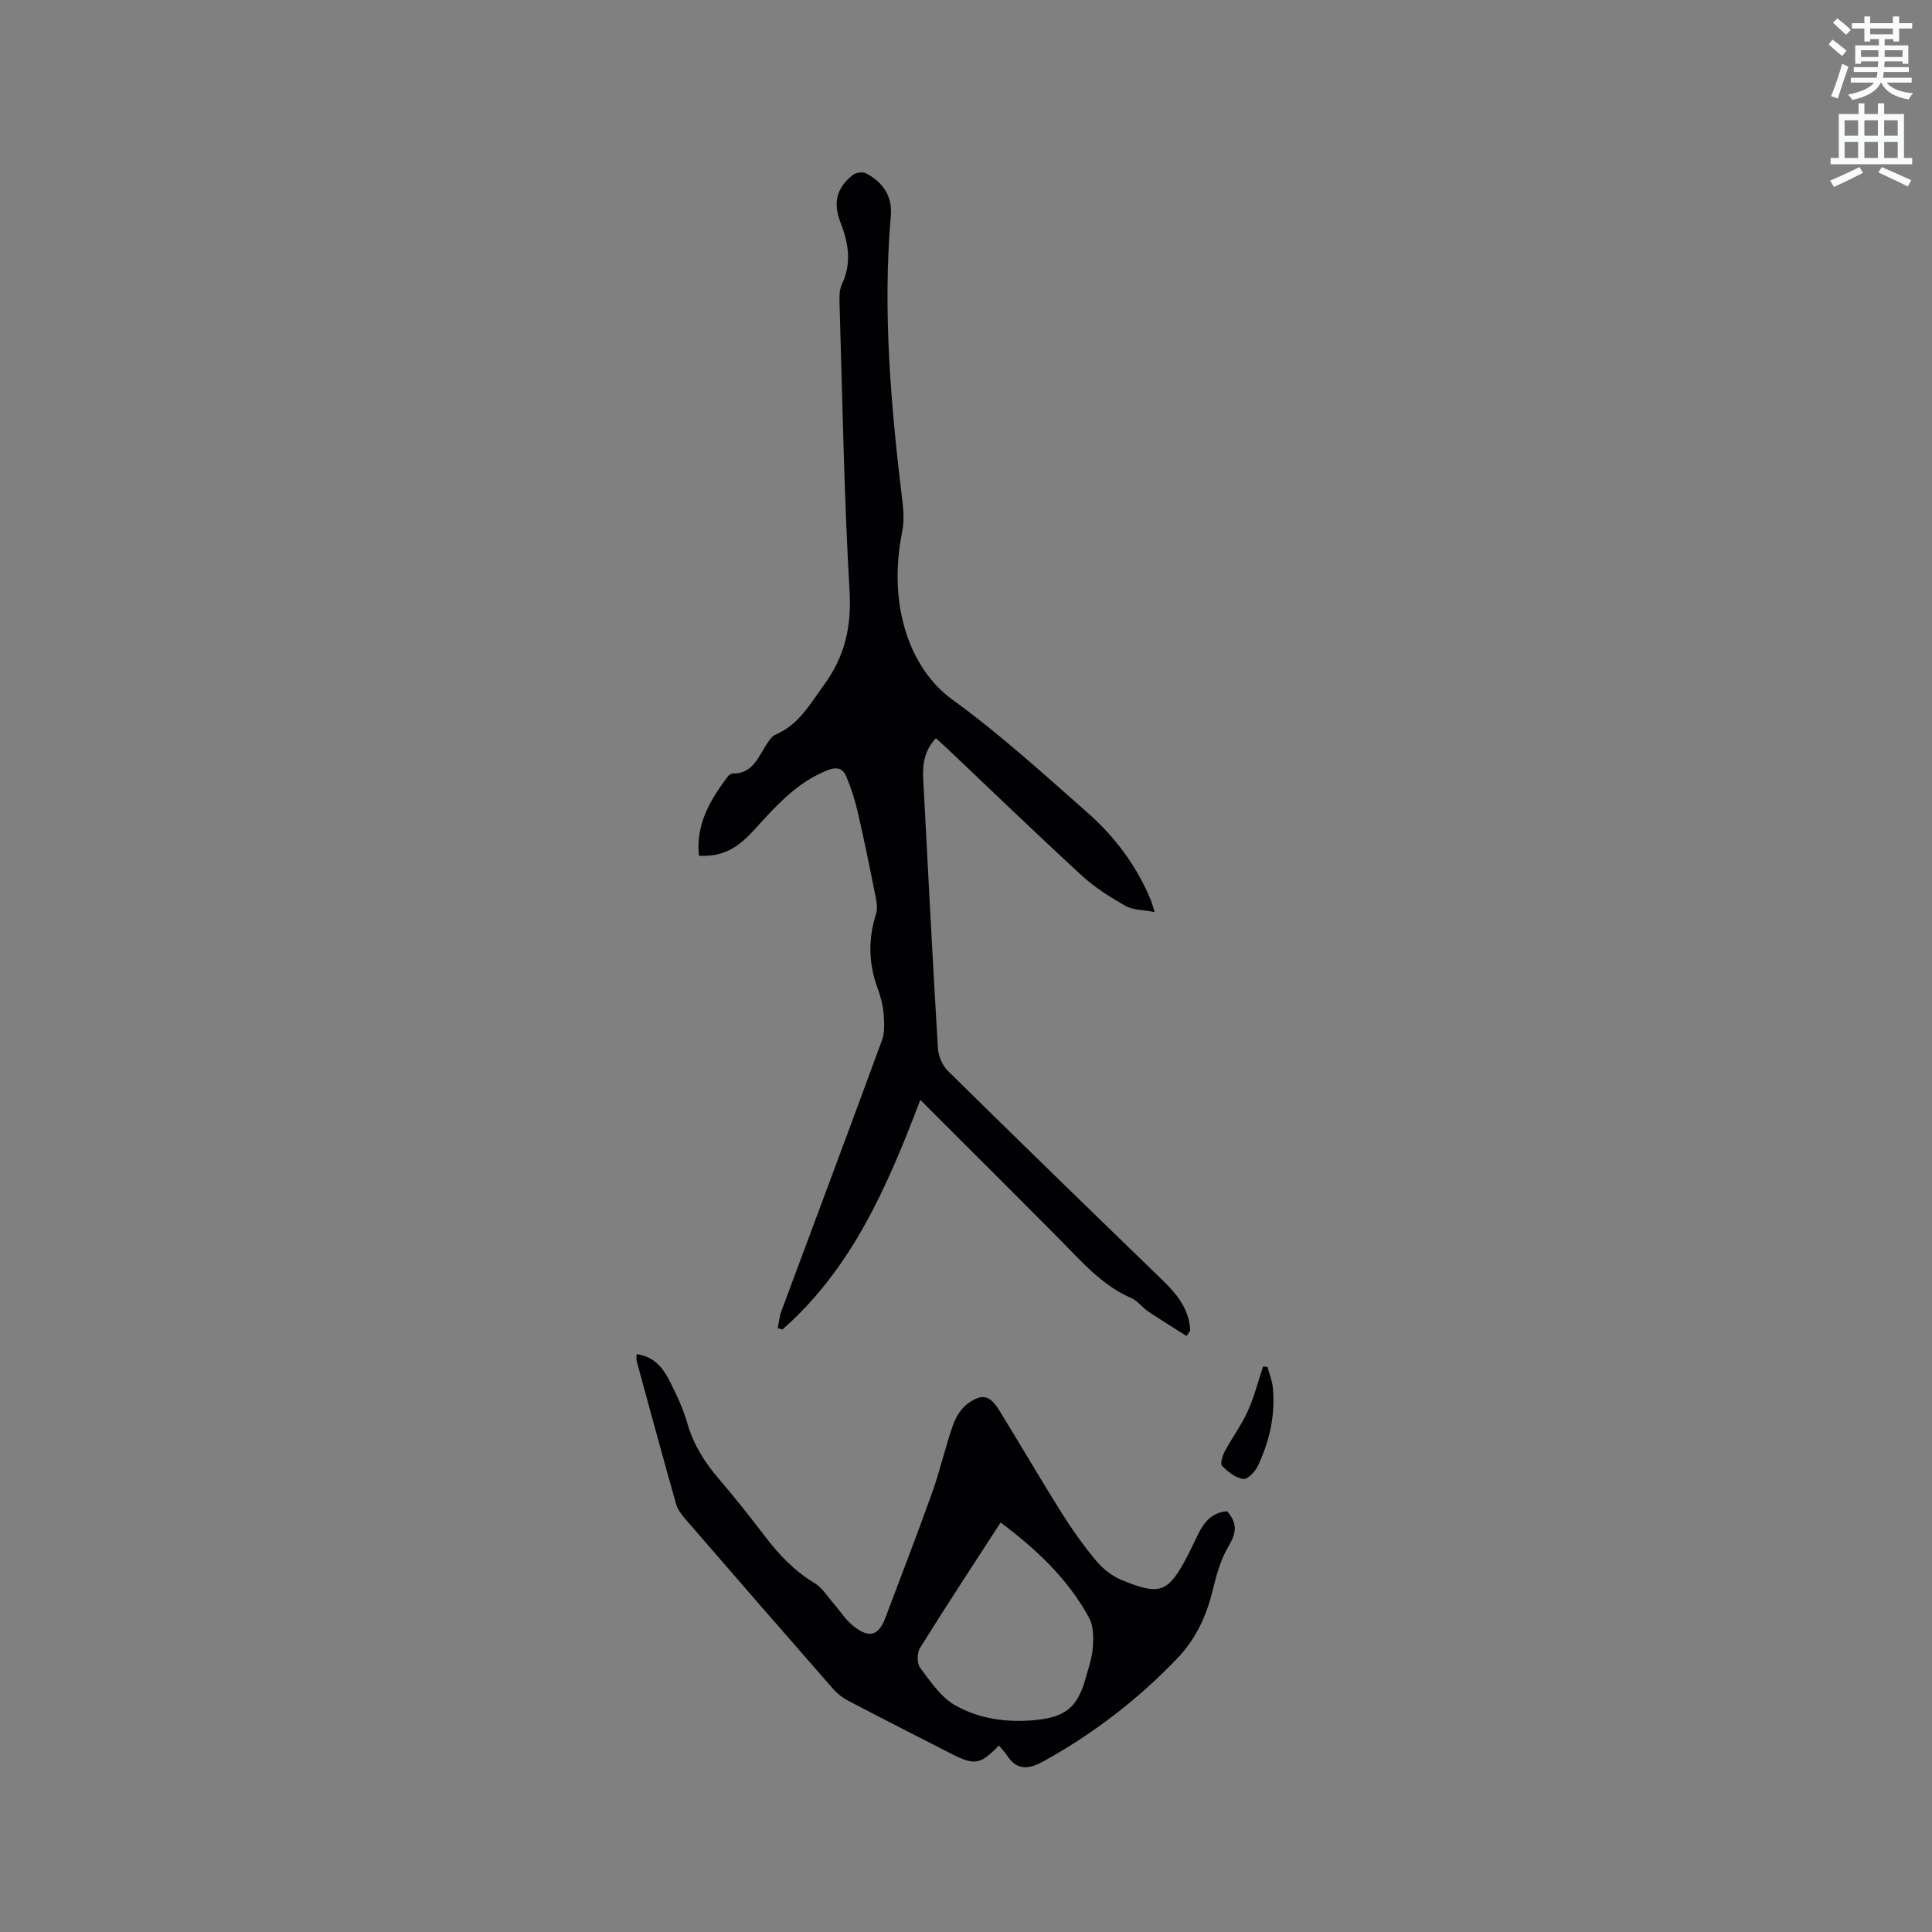 <svg enable-background="new 0 0 400 400" viewBox="0 0 400 400" xmlns="http://www.w3.org/2000/svg"><rect x="0" y="0" width="400" height="400" fill="#808080" stroke="none"/><path d="m378.6 9.2.8-1c.9.7 1.9 1.4 2.9 2.3l-.9 1.1c-1.1-.9-2-1.7-2.8-2.4zm.5 10.7c.9-2.1 1.6-4.3 2.3-6.7.4.2.8.4 1.3.6-.7 2.1-1.5 4.3-2.2 6.6zm.4-15.2.9-.9c1 .8 2 1.6 2.8 2.4l-1 1c-1-.9-1.9-1.8-2.7-2.5zm12.5-1.3h1.2v1.4h2.7v1.1h-2.7v2.7h-1.2v-.5h-1.8v1.3h4.9v3.8h-1.2v-.5h-3.7c0 .4-.1.9-.1 1.2h5.1v1h-5.2c0 .5-.1.9-.2 1.2h6v1h-5.2c1.1 1.3 2.9 2 5.5 2.2-.4.4-.7.8-.9 1.3-2.9-.5-4.8-1.6-5.7-3.5h-.1c-.8 1.7-2.7 2.9-5.9 3.6-.2-.4-.6-.8-.9-1.1 2.8-.6 4.6-1.4 5.4-2.5h-4.8v-1h5.3c.1-.3.2-.7.2-1.2h-4.9v-1h5c0-.4 0-.8.1-1.2h-3.6v.5h-1.2v-3.8h4.9v-1.3h-1.8v.5h-1.2v-2.7h-2.6v-1.1h2.6v-1.4h1.2v1.4h4.7v-1.4zm-6.7 8.4h3.6c0-.4 0-.9 0-1.4h-3.6zm1.9-4.7h4.7v-1.2h-4.7zm6.7 3.3h-3.7v1.4h3.7z" fill="#fafbfc"/><path d="m384.7 21.4h1.3v2.2h2.8v-2.2h1.3v2.2h4.1v9.1h1.7v1.3h-16.9v-1.3h1.7v-9.1h4.1v-2.2zm.3 13.2.7 1.2c-1.8.9-3.8 1.9-6 2.9-.2-.4-.5-.8-.8-1.3 2.4-1 4.4-2 6.1-2.8zm-3.1-6.5h2.8v-3.2h-2.8zm0 4.6h2.8v-3.3h-2.8zm4.1-4.6h2.8v-3.2h-2.8zm0 4.6h2.8v-3.3h-2.8zm3.6 1.9c2.1.9 4.1 1.8 6.1 2.7l-.7 1.3c-2.2-1.1-4.2-2-6.1-2.9zm3.3-9.7h-2.8v3.2h2.8zm-2.8 7.8h2.8v-3.3h-2.8z" fill="#fafbfc"/><g fill="#010104"><path d="m245.66 276.6c-2.65-1.69-5.34-3.33-7.95-5.08-1.22-.82-2.16-2.19-3.46-2.76-6.15-2.65-10.34-7.61-14.88-12.19-9.47-9.55-19.02-19.04-28.83-28.85-6.75 17.76-14.1 34.86-28.56 47.55-.32-.1-.65-.21-.97-.31.26-1.19.37-2.44.79-3.57 6.93-18.65 13.94-37.27 20.78-55.96.64-1.74.5-3.86.34-5.78-.15-1.77-.68-3.54-1.29-5.23-1.82-5.06-1.89-10.06-.25-15.21.43-1.34 0-3.03-.29-4.5-1.11-5.59-2.25-11.18-3.54-16.73-.57-2.45-1.35-4.89-2.33-7.2-.76-1.78-1.99-2.09-4.09-1.23-6.35 2.58-10.62 7.48-15.04 12.33-3.82 4.18-6.85 5.49-11.38 5.29-.7-6.46 2.32-11.57 5.99-16.43.23-.3.7-.6 1.06-.6 3.8.05 5.02-2.91 6.62-5.5.6-.96 1.29-2.16 2.23-2.57 4.8-2.06 7.09-6.3 9.97-10.24 4.35-5.94 5.74-12.08 5.31-19.48-1.14-19.68-1.46-39.4-2.06-59.11-.04-1.45-.13-3.1.46-4.35 2.08-4.39 1.4-8.51-.27-12.82-1.63-4.19-.75-7.25 2.58-9.87.62-.49 2.01-.67 2.69-.32 3.48 1.8 5.49 4.72 5.15 8.74-1.73 19.98.04 39.79 2.44 59.6.24 1.96.27 4.05-.11 5.97-3.07 15.32 1.74 28.37 10.36 34.62 9.84 7.13 18.89 15.39 28.03 23.44 5.68 5.01 10.2 11.05 13.12 18.14.19.46.31.96.78 2.44-2.44-.47-4.52-.4-6.06-1.28-3.19-1.82-6.38-3.84-9.07-6.31-9.29-8.54-18.36-17.31-27.52-25.98-.84-.79-1.7-1.56-2.64-2.42-2.36 2.49-2.79 5.36-2.63 8.37.97 18.63 1.93 37.25 3.05 55.87.1 1.6.93 3.52 2.06 4.64 14.73 14.51 29.55 28.91 44.4 43.29 3.04 2.94 5.59 6.05 5.77 10.48-.24.38-.5.74-.76 1.11z"/><path d="m254.05 312.89c2.37 2.67 1.8 4.73.25 7.35-1.63 2.75-2.5 6.03-3.27 9.19-1.29 5.27-3.52 9.98-7.27 13.9-8.11 8.48-17.3 15.55-27.57 21.25-3.12 1.73-5.62 2.13-7.76-1.23-.45-.71-1.08-1.3-1.62-1.95-3.9 4-5.02 4.17-10.01 1.62-7.07-3.61-14.14-7.21-21.17-10.89-1.18-.62-2.31-1.51-3.19-2.51-10.19-11.64-20.34-23.32-30.46-35.02-.81-.94-1.66-2.01-1.99-3.16-2.8-9.87-5.48-19.77-8.18-29.67-.1-.38-.01-.81-.01-1.41 3.44.45 5.35 2.67 6.71 5.31 1.49 2.91 2.91 5.92 3.81 9.05 1.27 4.4 3.57 8.04 6.5 11.46 3.31 3.86 6.48 7.85 9.55 11.89 2.91 3.83 6.13 7.21 10.32 9.72 1.55.93 2.59 2.71 3.84 4.13 1.39 1.59 2.55 3.46 4.17 4.75 3.32 2.63 5.23 1.98 6.67-1.88 3.23-8.62 6.57-17.2 9.66-25.87 1.63-4.57 2.68-9.34 4.29-13.91.59-1.68 1.72-3.49 3.14-4.48 2.95-2.08 4.51-1.63 6.42 1.46 4.34 7.02 8.48 14.17 12.87 21.16 2.19 3.48 4.58 6.86 7.21 10.01 1.38 1.65 3.29 3.15 5.27 3.97 7.48 3.08 9.36 2.65 12.8-3.45 1.14-2.02 2.09-4.16 3.13-6.24 1.25-2.51 2.98-4.34 5.89-4.55zm-46.88 2.32c-5.66 8.74-11.29 17.31-16.71 26.01-.63 1.01-.63 3.19.06 4.1 2.13 2.83 4.29 6.07 7.23 7.74 5 2.84 10.79 3.63 16.62 3.06 6.23-.61 8.72-2.67 10.38-8.59.6-2.14 1.36-4.29 1.51-6.47.14-2.03.15-4.41-.77-6.1-4.37-8.05-10.9-14.18-18.32-19.75z"/><path d="m262.41 283c.38 1.39.95 2.77 1.1 4.18.6 5.72-.67 11.16-3.07 16.3-.56 1.2-2.17 2.88-3.05 2.74-1.59-.25-3.18-1.52-4.39-2.74-.41-.42.09-2.09.57-2.98 1.51-2.82 3.45-5.43 4.76-8.32 1.34-2.95 2.13-6.15 3.17-9.24.3.02.61.04.91.06z"/></g></svg>